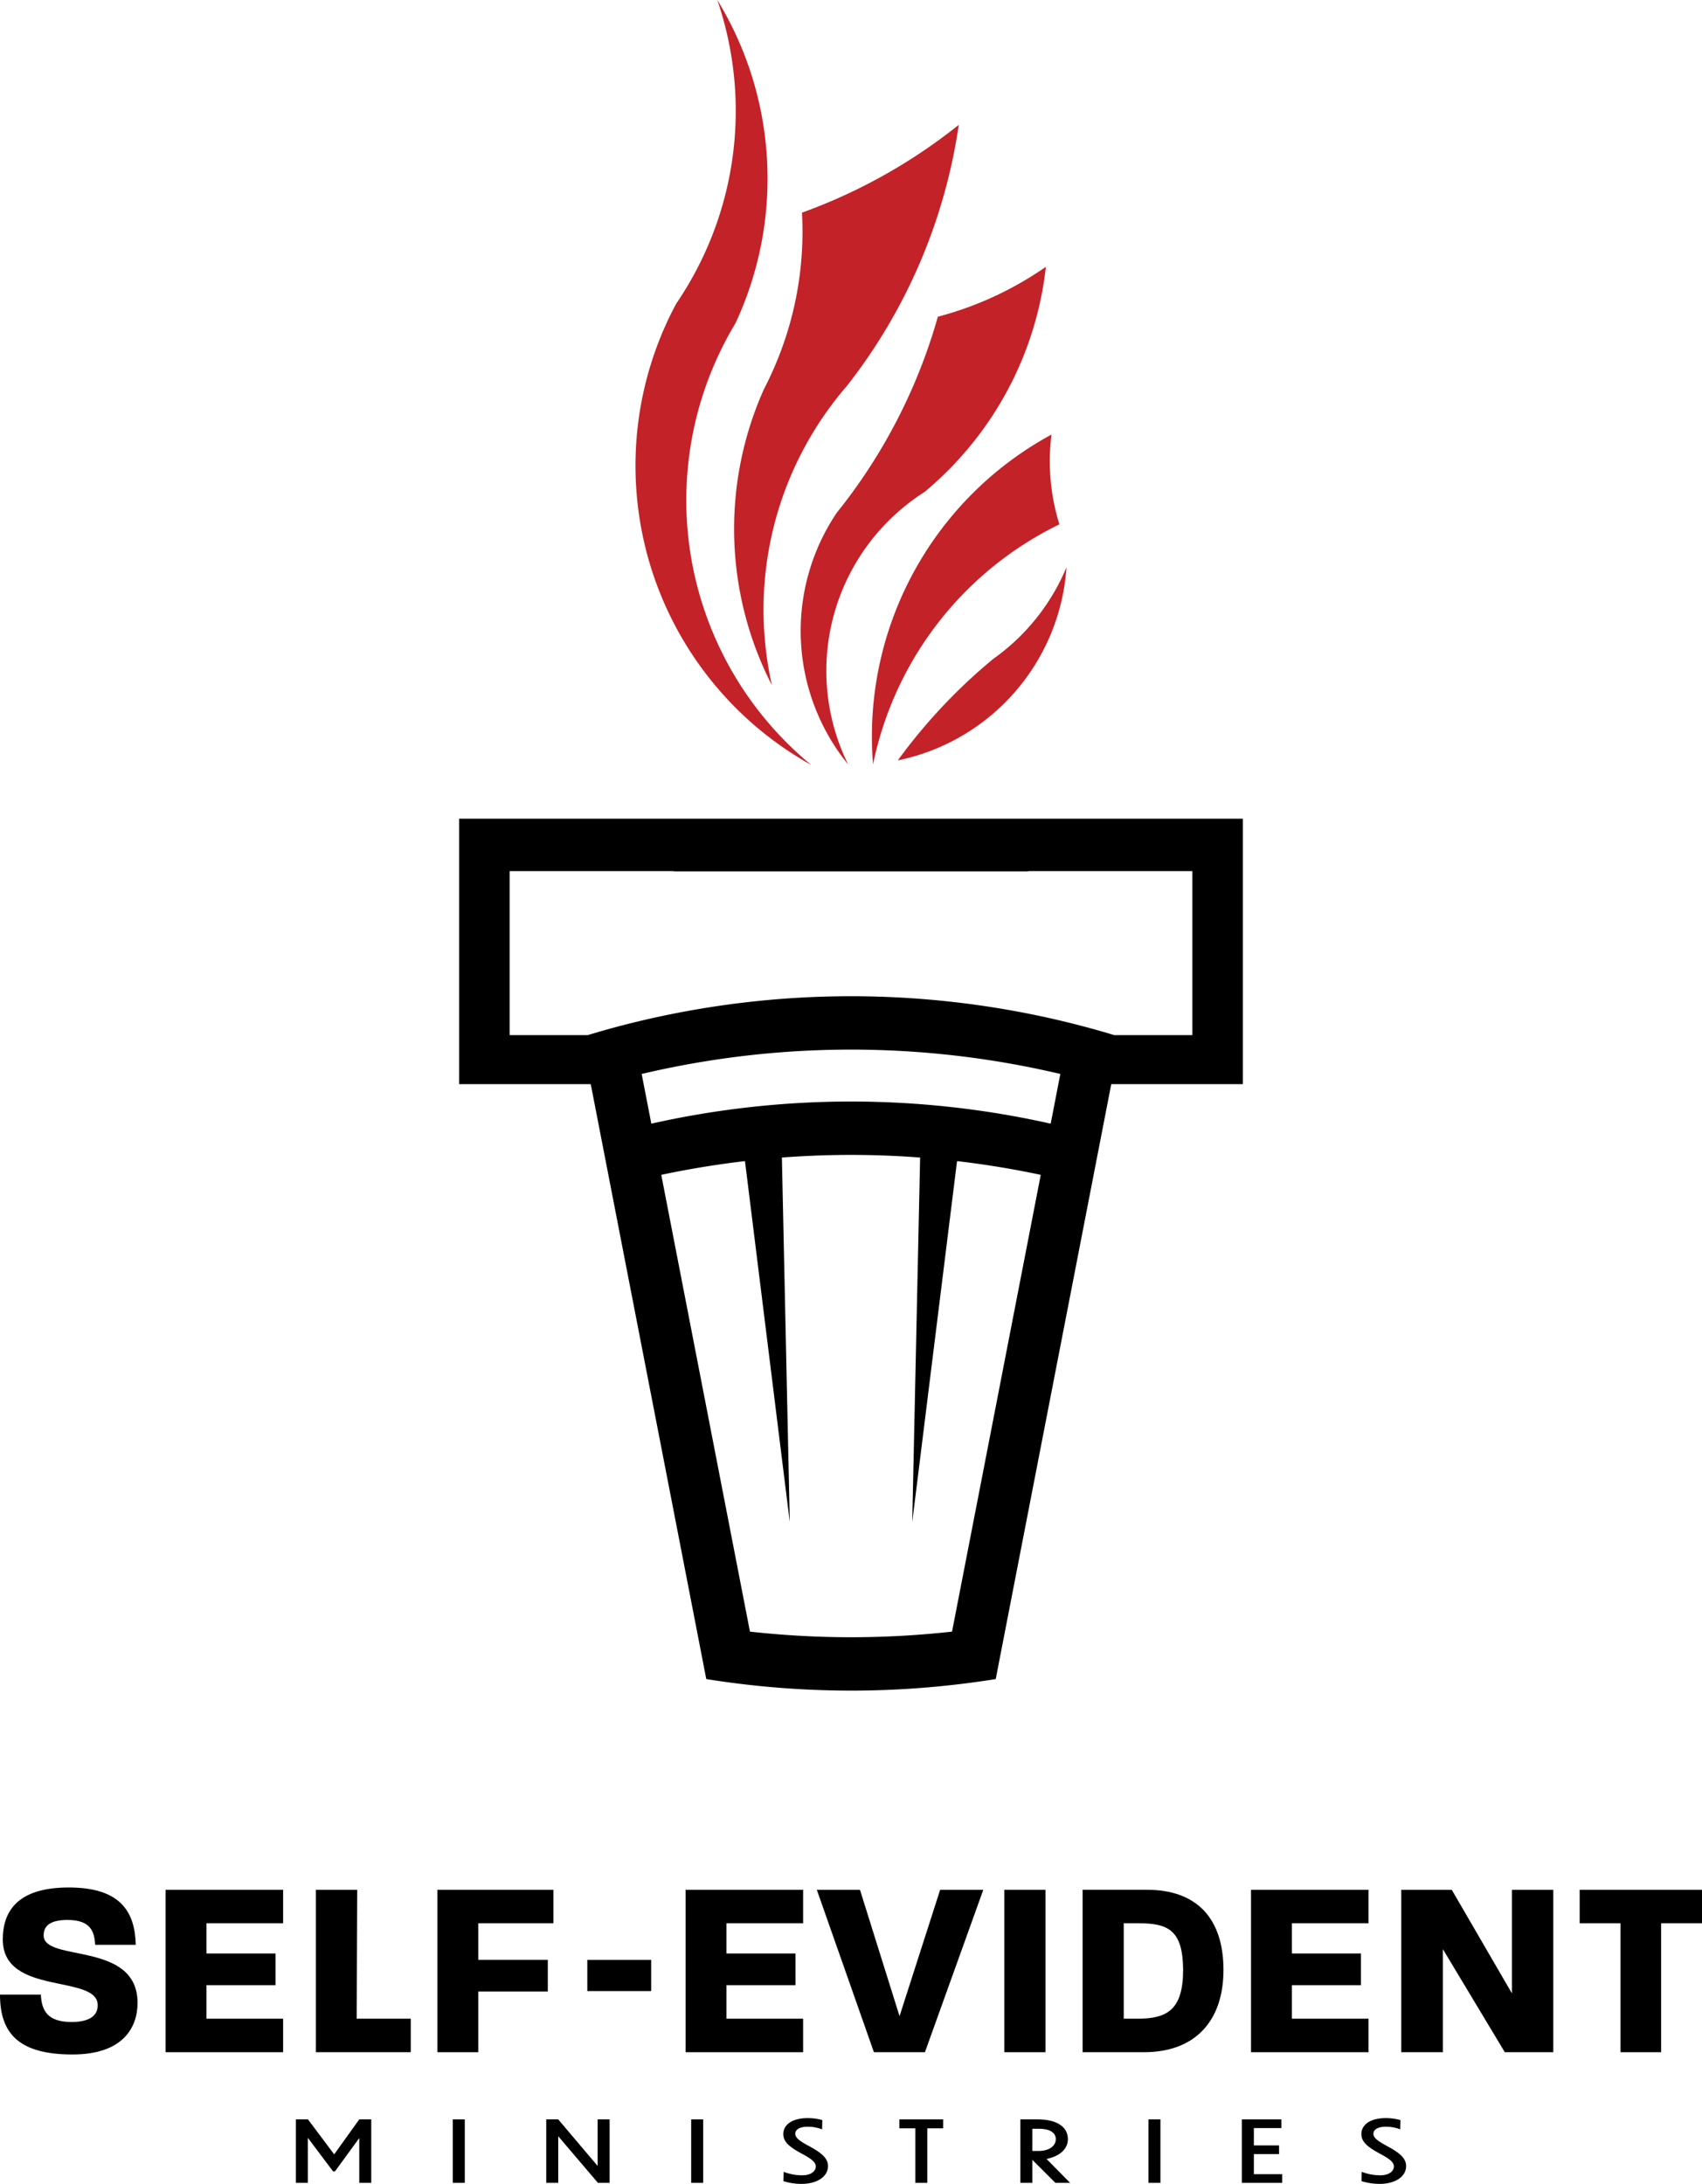 <svg xmlns="http://www.w3.org/2000/svg" xmlns:xlink="http://www.w3.org/1999/xlink" width="149.708" height="192.096" viewBox="0 0 149.708 192.096"><defs><style>.a{fill:none;}.b{fill:#c32228;}.c{clip-path:url(#a);}</style><clipPath id="a" transform="translate(-0.199 0.01)"><rect class="a" x="0.213" width="149.694" height="192.086"/></clipPath></defs><title>MainLogo_Full</title><path class="b" d="M92.194,23.458a29.96,29.96,0,0,1-4.971,13.505,30.337,30.337,0,0,1-3.673,4.449q-.973.972-2.03,1.854a18.517,18.517,0,0,0-2.348,1.771q-.424.374-.826.776a18.639,18.639,0,0,0-3.541,21.425,18.616,18.616,0,0,1-1.004-22.149q.71-.88,1.377-1.796l.005-.006A48.636,48.636,0,0,0,82.692,27.85a30.002,30.002,0,0,0,9.502-4.392Z" transform="translate(-0.199 0.01)"/><g class="c"><path class="b" d="M84.531,10.974A48.523,48.523,0,0,1,74.691,33.937q-.29.334-.57.679c-.198.244-.391.489-.58.738A30.058,30.058,0,0,0,67.52,56.727a30.386,30.386,0,0,0,.573,3.526,30.089,30.089,0,0,1-.698-26.033c.127-.245.251-.491.372-.741q.206-.425.396-.854a29.98,29.98,0,0,0,2.578-13.93,48.441,48.441,0,0,0,13.789-7.722Z" transform="translate(-0.199 0.01)"/></g><g class="c"><path class="b" d="M71.563,67.282q-.46-.257-.916-.533A30.143,30.143,0,0,1,59.682,26.694q.454-.665.875-1.362.405-.672.773-1.355A30.055,30.055,0,0,0,64.035,2.518Q63.719,1.239,63.294-.01a30.114,30.114,0,0,1,1.601,28.424q-.422.702-.812,1.436-.374.704-.706,1.419a30.169,30.169,0,0,0,8.187,36.013Z" transform="translate(-0.199 0.01)"/></g><path class="b" d="M93.383,46.112a30.218,30.218,0,0,0-16.39,21.109q-.102-1.23-.101-2.486a30.187,30.187,0,0,1,15.795-26.52,18.751,18.751,0,0,0,.696,7.896Z" transform="translate(-0.199 0.01)"/><path class="b" d="M94.009,49.882a18.633,18.633,0,0,1-14.84,16.992,49.185,49.185,0,0,1,4.965-5.809q1.645-1.643,3.439-3.125a18.666,18.666,0,0,0,1.541-1.222q.443-.389.859-.805a18.65,18.65,0,0,0,4.036-6.031Z" transform="translate(-0.199 0.01)"/><g class="c"><path d="M105.08,91.042H98.217q-3.711-1.125-7.568-1.892A80.424,80.424,0,0,0,75.06,87.618h-.013A80.424,80.424,0,0,0,59.458,89.15q-3.854.763-7.568,1.892H45.026V76.611H59.458v.025H90.648v-.025H105.08V91.042Zm-11.787,4.309-.676,3.477A80.32,80.32,0,0,0,75.06,96.881h-.013A80.319,80.319,0,0,0,57.49,98.827l-.676-3.477-.174-.894c.156-.037.312-.074.468-.109a80.253,80.253,0,0,1,17.939-2.034H75.06a80.253,80.253,0,0,1,17.939,2.034c.156.035.312.072.468.109l-.174.894Zm-7.142,36.778-1.095,5.639L83.94,143.508a80.986,80.986,0,0,1-8.881.494h-.013a80.986,80.986,0,0,1-8.881-.494L65.05,137.767l-1.095-5.639-5.591-28.797q3.624-.771,7.363-1.21l3.941,31.751-.694-32.064q3.006-.228,6.073-.232H75.06q3.065.002,6.073.232l-.694,32.064,3.941-31.751q3.736.436,7.363,1.21l-5.591,28.797ZM40.586,72V95.35H52.161l.056.287.84,4.323.864,4.452,2.67,13.747,2.713,13.969,1.095,5.639.983,5.062.941,4.852q2.402.385,4.849.627,3.885.383,7.875.389H75.06q3.986-.002,7.875-.389,2.447-.24,4.849-.627l.941-4.852.983-5.062,1.095-5.639,2.713-13.969,2.67-13.747.864-4.452.84-4.323.056-.287H109.52V72Z" transform="translate(-0.199 0.01)"/></g><g class="c"><path d="M6.583,180.703c-4.733,0-6.384-1.852-6.384-5.268H3.793c.067,1.451.625,2.41,2.701,2.41,1.853,0,2.299-.759,2.299-1.473,0-2.769-8.349-.782-8.349-5.782,0-2.501,1.317-4.577,5.804-4.577,4.554,0,5.826,2.143,5.893,5.045H8.57c-.067-1.205-.424-2.188-2.433-2.188-1.674,0-2.098.625-2.098,1.363,0,2.388,8.26.446,8.26,5.937,0,2.099-1.228,4.532-5.715,4.532Z" transform="translate(-0.199 0.01)"/></g><polygon points="14.567 180.513 14.567 166.226 24.903 166.226 24.903 169.172 18.161 169.172 18.161 171.829 24.233 171.829 24.233 174.62 18.161 174.62 18.161 177.566 24.903 177.566 24.903 180.513 14.567 180.513"/><polygon points="27.782 180.513 27.782 166.226 31.421 166.226 31.376 177.566 36.131 177.566 36.131 180.513 27.782 180.513"/><polygon points="42.069 169.172 42.069 172.387 48.185 172.387 48.185 175.178 42.069 175.178 42.069 180.513 38.475 180.513 38.475 166.226 48.677 166.226 48.677 169.172 42.069 169.172"/><polygon points="51.659 175.136 51.659 172.391 57.276 172.391 57.276 175.136 51.659 175.136"/><polygon points="60.306 180.513 60.306 166.226 70.642 166.226 70.642 169.172 63.9 169.172 63.9 171.829 69.972 171.829 69.972 174.62 63.9 174.62 63.9 177.566 70.642 177.566 70.642 180.513 60.306 180.513"/><polygon points="81.357 180.513 76.87 180.513 71.847 166.226 75.642 166.226 79.124 177.344 82.696 166.226 86.491 166.226 81.357 180.513"/><polygon points="88.343 180.513 88.343 166.226 91.96 166.226 91.96 180.513 88.343 180.513"/><path d="M100.36,169.162h-1.317v8.394H100.27c2.634,0,3.996-.826,3.996-4.308-.022-3.483-1.317-4.086-3.907-4.086Zm.469,11.341H95.426V166.215h5.648c4.442,0,6.742,2.567,6.742,7.055,0,4.442-2.456,7.232-6.987,7.232Z" transform="translate(-0.199 0.01)"/><polygon points="110.04 180.513 110.04 166.226 120.376 166.226 120.376 169.172 113.634 169.172 113.634 171.829 119.706 171.829 119.706 174.62 113.634 174.62 113.634 177.566 120.376 177.566 120.376 180.513 110.04 180.513"/><polygon points="132.363 180.513 126.916 171.449 126.916 180.513 123.255 180.513 123.255 166.226 127.697 166.226 132.988 175.334 132.988 166.226 136.627 166.226 136.627 180.513 132.363 180.513"/><polygon points="146.114 169.172 146.114 180.513 142.542 180.513 142.542 169.172 138.948 169.172 138.948 166.226 149.708 166.226 149.708 169.172 146.114 169.172"/><polygon points="27.08 188.047 27.08 192.006 26.026 192.006 26.026 186.422 27.089 186.422 29.394 189.499 31.601 186.422 32.655 186.422 32.655 192.006 31.601 192.006 31.601 188.062 29.465 190.996 29.296 190.996 27.08 188.047"/><polygon points="39.829 186.422 40.883 186.422 40.883 192.006 39.829 192.006 39.829 186.422"/><polygon points="49.102 187.904 49.102 192.006 48.048 192.006 48.048 186.422 49.102 186.422 52.568 190.517 52.568 186.422 53.623 186.422 53.623 192.006 52.595 192.006 49.102 187.904"/><polygon points="60.797 186.422 61.851 186.422 61.851 192.006 60.797 192.006 60.797 186.422"/><path d="M72.511,187.288a3.559,3.559,0,0,0-1.242-.232c-.822,0-1.117.306-1.117.621,0,.337.339.621,1.224,1.093,1.072.576,1.653,1.062,1.653,1.743,0,.95-.974,1.573-2.341,1.573a5.529,5.529,0,0,1-1.581-.24l.018-.823a4.506,4.506,0,0,0,1.635.306c.813,0,1.197-.389,1.197-.777,0-.367-.375-.674-1.286-1.154-1.179-.636-1.573-1.085-1.573-1.706,0-.711.643-1.393,2.162-1.393a4.903,4.903,0,0,1,1.269.173l-.018.816Z" transform="translate(-0.199 0.01)"/><polygon points="80.514 187.208 79.111 187.208 79.111 186.422 82.962 186.422 82.962 187.208 81.568 187.208 81.568 192.006 80.514 192.006 80.514 187.208"/><path d="M91.005,187.236v1.953h.572c.875,0,1.492-.427,1.492-1.041,0-.501-.429-.912-1.492-.912Zm.009,2.746h-.009v2.014H89.95V186.412h1.536c1.59,0,2.644.606,2.644,1.736,0,.935-.822,1.534-1.876,1.744l2.073,2.103H93.033l-2.019-2.014Z" transform="translate(-0.199 0.01)"/><polygon points="101.017 186.422 102.071 186.422 102.071 192.006 101.017 192.006 101.017 186.422"/><polygon points="109.236 186.422 112.711 186.422 112.711 187.186 110.29 187.186 110.29 188.713 112.506 188.713 112.506 189.476 110.29 189.476 110.29 191.242 112.783 191.242 112.783 192.006 109.236 192.006 109.236 186.422"/><path d="M123.364,187.288a3.562,3.562,0,0,0-1.242-.232c-.823,0-1.118.306-1.118.621,0,.337.34.621,1.224,1.093,1.072.576,1.653,1.062,1.653,1.743,0,.95-.974,1.573-2.341,1.573a5.525,5.525,0,0,1-1.581-.24l.017-.823a4.509,4.509,0,0,0,1.635.306c.812,0,1.196-.389,1.196-.777,0-.367-.375-.674-1.286-1.154-1.179-.636-1.573-1.085-1.573-1.706,0-.711.643-1.393,2.162-1.393a4.903,4.903,0,0,1,1.268.173l-.017.816Z" transform="translate(-0.199 0.01)"/></svg>